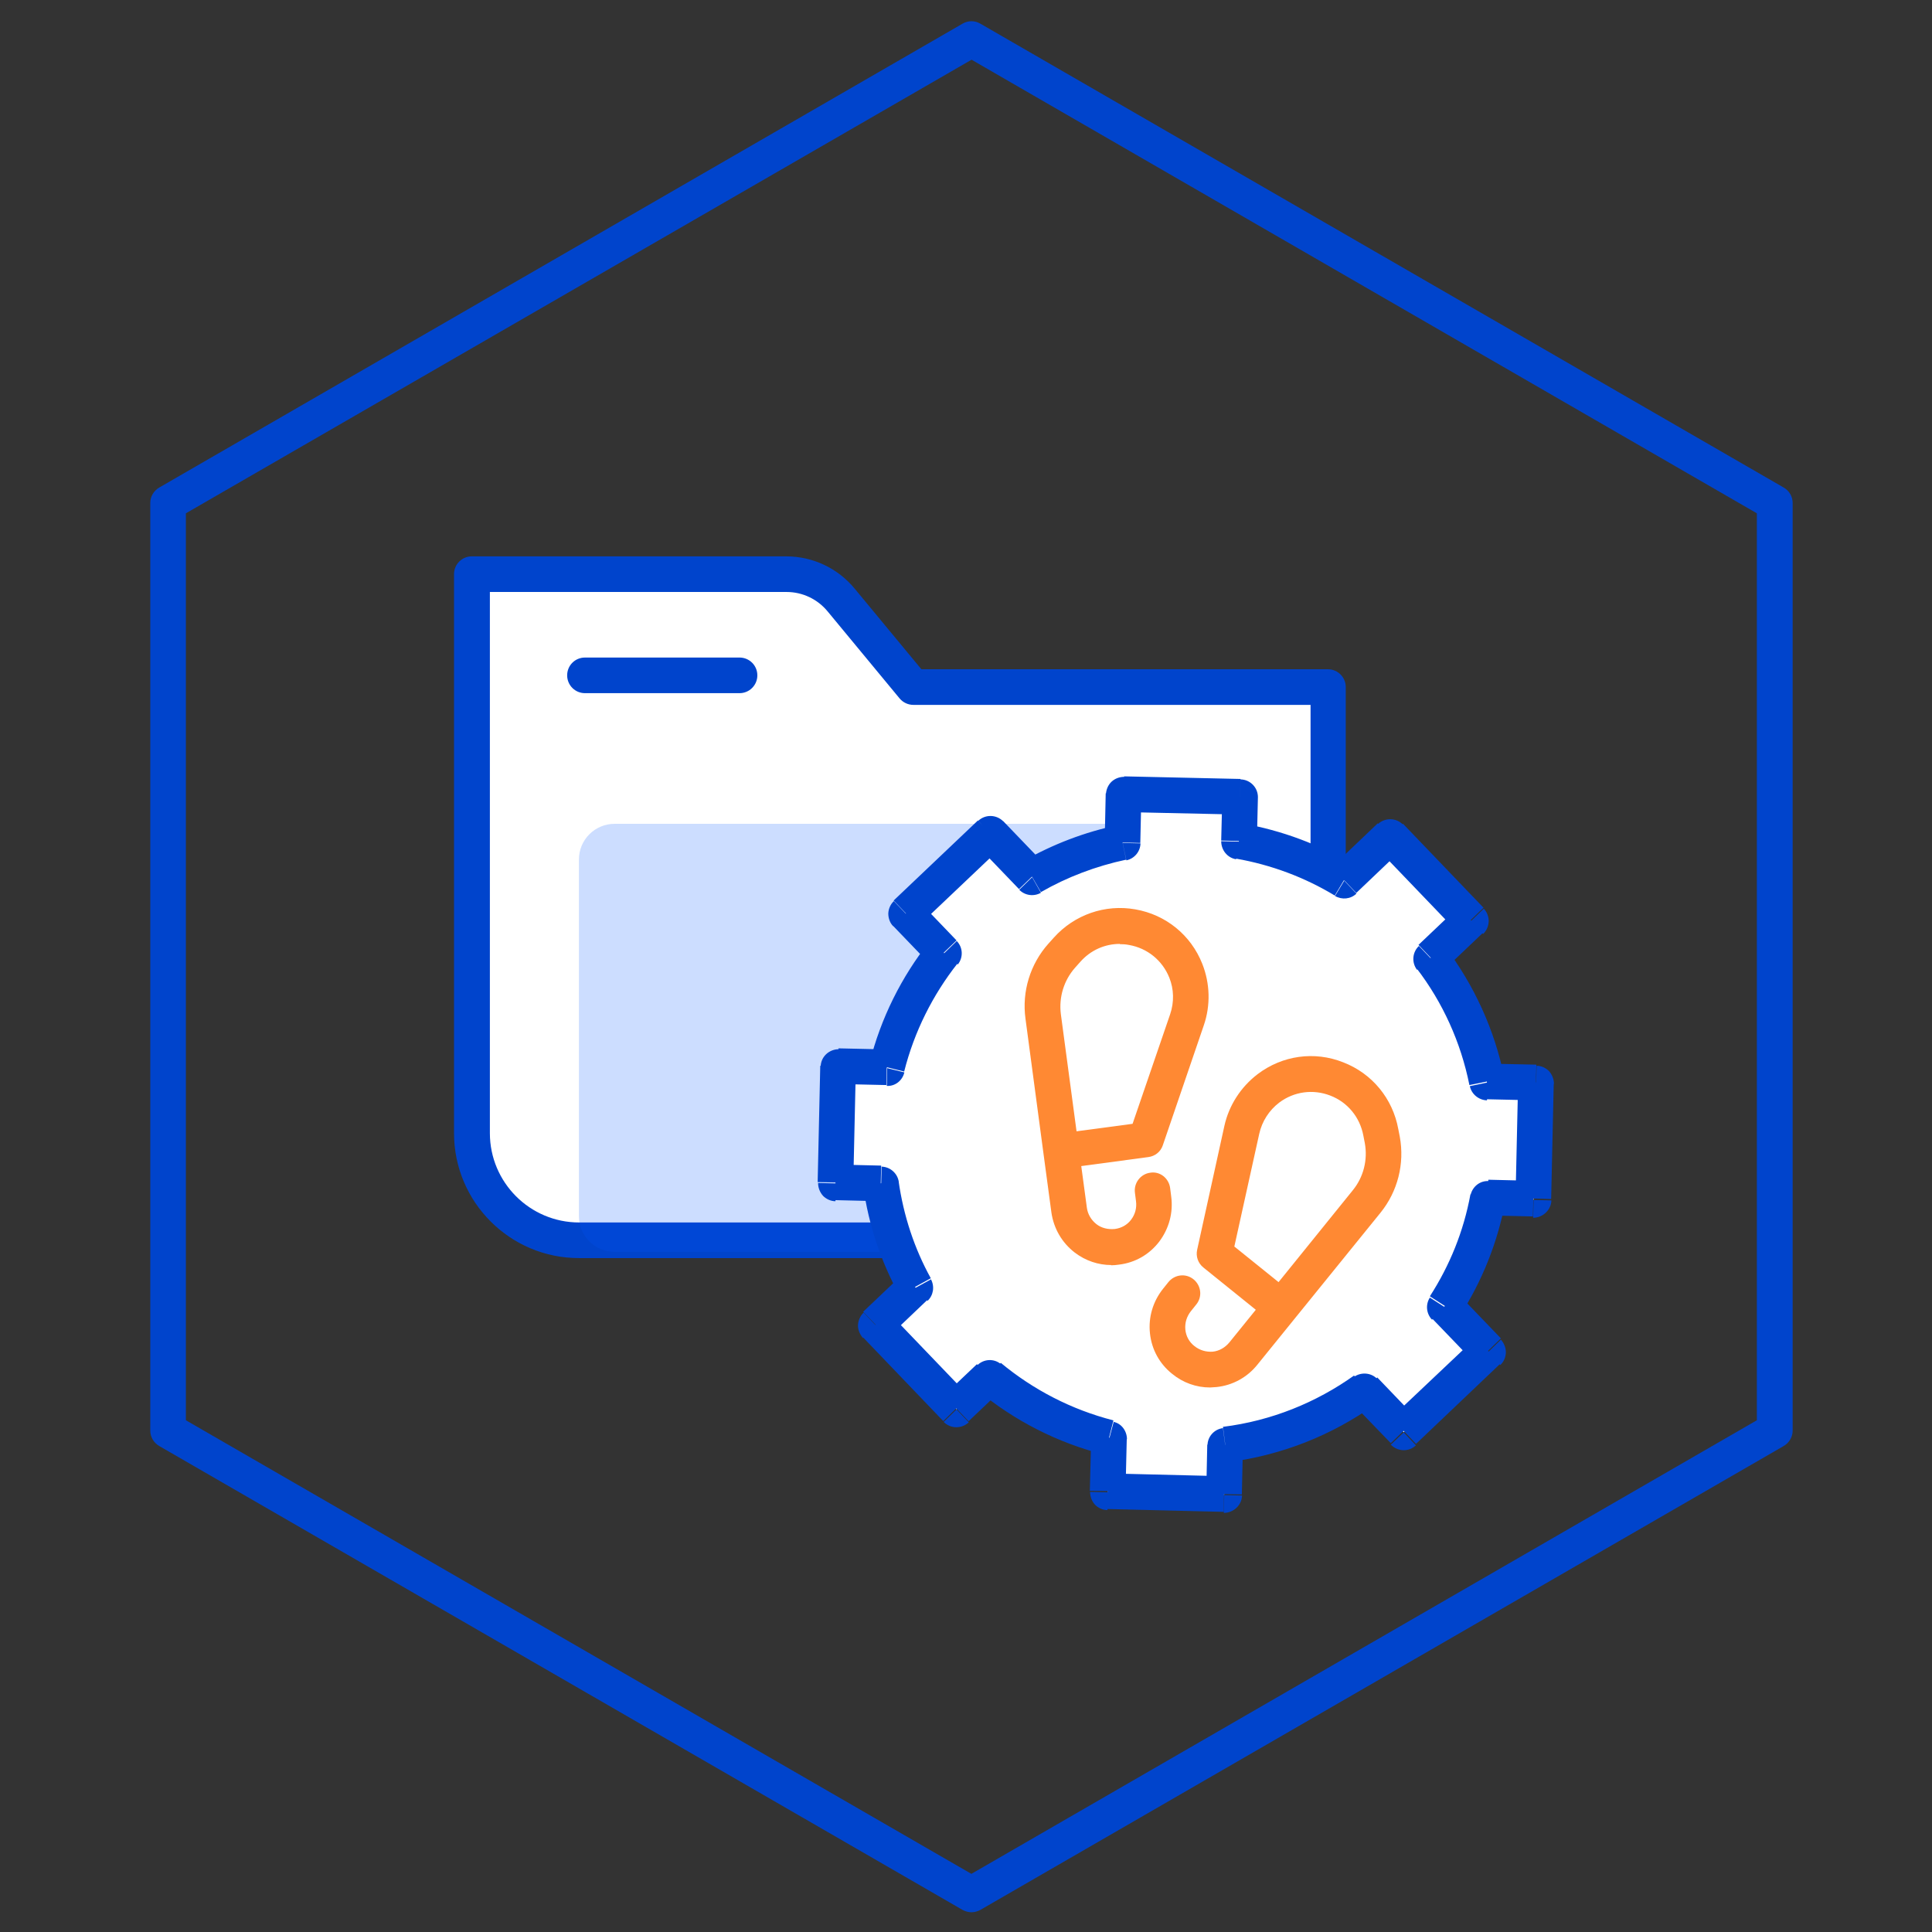 <svg width="32" height="32" viewBox="0 0 32 32" fill="none" xmlns="http://www.w3.org/2000/svg">
<rect x="0" y="0" width="32" height="32" fill="#333333" stroke="none"/>
<g clip-path="url(#clip0_3711_100545)">
<path d="M7.819 9.511V18.77C7.819 19.744 8.612 20.544 9.593 20.544H22.002V11.382H15.129L13.938 9.938C13.714 9.668 13.38 9.508 13.028 9.508H7.822L7.819 9.511Z" fill="white"/>
<path d="M22.002 20.838H9.589C8.448 20.838 7.52 19.91 7.52 18.769V9.51C7.52 9.346 7.652 9.215 7.815 9.215H13.021C13.461 9.215 13.877 9.41 14.158 9.752L15.261 11.085H21.995C22.158 11.085 22.29 11.217 22.29 11.38V20.543C22.29 20.706 22.158 20.838 21.995 20.838H22.002ZM8.114 9.805V18.769C8.114 19.583 8.775 20.248 9.593 20.248H21.707V11.675H15.129C15.04 11.675 14.958 11.636 14.901 11.569L13.71 10.129C13.54 9.922 13.291 9.805 13.028 9.805H8.117H8.114Z" fill="#0044CC"/>
<path d="M12.249 11.481H9.689C9.525 11.481 9.394 11.349 9.394 11.186C9.394 11.022 9.525 10.891 9.689 10.891H12.249C12.412 10.891 12.544 11.022 12.544 11.186C12.544 11.349 12.412 11.481 12.249 11.481Z" fill="#0044CC"/>
<path d="M16.092 31.673C16.043 31.673 15.989 31.659 15.943 31.634L2.638 23.951C2.546 23.897 2.489 23.801 2.489 23.695V8.331C2.489 8.224 2.546 8.128 2.638 8.075L15.943 0.392C16.035 0.338 16.146 0.338 16.238 0.392L29.543 8.075C29.635 8.128 29.692 8.224 29.692 8.331V23.695C29.692 23.801 29.635 23.897 29.543 23.951L16.238 31.634C16.192 31.659 16.142 31.673 16.089 31.673H16.092ZM3.079 23.524L16.089 31.037L29.099 23.524V8.502L16.092 0.989L3.079 8.502V23.524Z" fill="#0044CC"/>
<g opacity="0.2">
<path d="M18.453 13.645H10.18C9.854 13.645 9.589 13.909 9.589 14.235V20.144C9.589 20.47 9.854 20.734 10.18 20.734H18.453C18.779 20.734 19.044 20.47 19.044 20.144V14.235C19.044 13.909 18.779 13.645 18.453 13.645Z" fill="#0055FF"/>
</g>
<path fill-rule="evenodd" clip-rule="evenodd" d="M18.613 13.163L20.54 13.206L20.523 13.938C21.152 14.048 21.738 14.272 22.265 14.585L23.026 13.864L24.363 15.254L23.705 15.88C24.156 16.473 24.48 17.17 24.633 17.927L25.443 17.945L25.401 19.872L24.647 19.855C24.526 20.505 24.281 21.113 23.932 21.65L24.647 22.393L23.25 23.723L22.599 23.044C21.93 23.517 21.145 23.837 20.295 23.947L20.277 24.761L18.35 24.715L18.371 23.83C17.632 23.641 16.96 23.293 16.391 22.823L15.843 23.343L14.507 21.952L15.161 21.33C14.876 20.804 14.681 20.232 14.595 19.616L13.845 19.599L13.888 17.672L14.695 17.689C14.873 16.985 15.196 16.342 15.634 15.787L15.008 15.136L16.405 13.81L17.095 14.528C17.554 14.265 18.058 14.07 18.595 13.96L18.613 13.152V13.163Z" fill="white"/>
<path d="M20.54 13.204L20.835 13.211C20.839 13.048 20.711 12.913 20.547 12.909L20.54 13.204ZM18.613 13.162L18.62 12.867C18.542 12.867 18.467 12.895 18.41 12.948C18.354 13.002 18.322 13.076 18.318 13.155L18.613 13.162ZM20.523 13.94L20.227 13.933C20.227 14.079 20.327 14.207 20.473 14.232L20.523 13.94ZM22.265 14.587L22.112 14.84C22.226 14.907 22.371 14.893 22.467 14.801L22.265 14.587ZM23.026 13.866L23.239 13.659C23.125 13.542 22.94 13.539 22.823 13.649L23.026 13.862V13.866ZM24.363 15.256L24.565 15.469C24.622 15.416 24.654 15.341 24.658 15.259C24.658 15.181 24.629 15.107 24.576 15.05L24.363 15.256ZM23.705 15.882L23.502 15.668C23.392 15.771 23.378 15.942 23.47 16.063L23.705 15.885V15.882ZM24.633 17.93L24.345 17.99C24.373 18.122 24.491 18.221 24.629 18.225L24.636 17.93H24.633ZM25.443 17.947L25.738 17.954C25.738 17.876 25.71 17.802 25.657 17.741C25.603 17.688 25.529 17.652 25.451 17.652L25.443 17.947ZM25.401 19.875L25.394 20.17C25.557 20.17 25.692 20.038 25.696 19.882L25.401 19.875ZM24.647 19.857L24.654 19.562C24.508 19.555 24.384 19.658 24.355 19.803L24.647 19.857ZM23.932 21.652L23.683 21.492C23.609 21.606 23.623 21.759 23.719 21.858L23.932 21.652ZM24.647 22.395L24.85 22.609C24.907 22.555 24.939 22.484 24.942 22.402C24.942 22.324 24.914 22.25 24.86 22.189L24.647 22.395ZM23.25 23.725L23.036 23.928C23.15 24.045 23.335 24.052 23.452 23.939L23.25 23.725ZM22.599 23.046L22.812 22.84C22.709 22.733 22.546 22.723 22.428 22.804L22.599 23.046ZM20.295 23.949L20.256 23.654C20.11 23.672 20 23.796 20 23.942L20.295 23.949ZM20.277 24.763L20.27 25.058C20.434 25.058 20.569 24.927 20.572 24.77L20.277 24.763ZM18.35 24.717L18.055 24.71C18.055 24.788 18.083 24.863 18.137 24.923C18.19 24.977 18.265 25.012 18.343 25.012L18.35 24.717ZM18.371 23.832L18.666 23.839C18.666 23.704 18.578 23.579 18.446 23.551L18.371 23.835V23.832ZM16.391 22.826L16.579 22.595C16.466 22.498 16.295 22.506 16.188 22.612L16.391 22.826ZM15.843 23.345L15.63 23.551C15.744 23.668 15.929 23.668 16.046 23.558L15.843 23.345ZM14.507 21.954L14.304 21.741C14.247 21.794 14.215 21.873 14.211 21.947C14.208 22.022 14.24 22.1 14.293 22.161L14.507 21.954ZM15.161 21.332L15.363 21.546C15.459 21.457 15.484 21.311 15.42 21.19L15.161 21.332ZM14.595 19.619L14.887 19.576C14.866 19.434 14.745 19.327 14.602 19.323L14.595 19.619ZM13.845 19.601L13.55 19.594C13.55 19.672 13.579 19.747 13.632 19.807C13.685 19.86 13.76 19.896 13.838 19.896L13.845 19.601ZM13.888 17.674L13.895 17.378C13.731 17.378 13.596 17.503 13.593 17.666L13.888 17.674ZM14.695 17.691L14.688 17.986C14.826 17.994 14.947 17.898 14.979 17.762L14.691 17.691H14.695ZM15.634 15.789L15.865 15.974C15.957 15.857 15.95 15.693 15.847 15.586L15.634 15.793V15.789ZM15.008 15.139L14.805 14.925C14.748 14.979 14.716 15.053 14.713 15.131C14.713 15.21 14.741 15.288 14.794 15.341L15.008 15.135V15.139ZM16.405 13.812L16.619 13.606C16.505 13.489 16.32 13.485 16.203 13.595L16.405 13.809V13.812ZM17.095 14.53L16.882 14.737C16.974 14.833 17.123 14.854 17.241 14.787L17.095 14.53ZM18.595 13.962L18.656 14.25C18.791 14.221 18.887 14.104 18.89 13.969L18.595 13.962ZM20.547 12.902L18.62 12.859L18.606 13.45L20.533 13.492L20.547 12.902ZM20.818 13.937L20.835 13.204L20.245 13.19L20.227 13.922L20.818 13.937ZM22.414 14.324C21.859 13.99 21.237 13.755 20.572 13.638L20.469 14.221C21.059 14.324 21.614 14.534 22.108 14.833L22.41 14.328L22.414 14.324ZM22.819 13.638L22.058 14.363L22.464 14.79L23.225 14.065L22.816 13.634L22.819 13.638ZM24.572 15.035L23.239 13.645L22.812 14.054L24.146 15.444L24.572 15.035ZM23.904 16.077L24.562 15.451L24.153 15.025L23.495 15.65L23.904 16.081V16.077ZM24.917 17.851C24.754 17.048 24.412 16.312 23.936 15.682L23.466 16.042C23.893 16.6 24.195 17.258 24.338 17.972L24.917 17.855V17.851ZM24.622 18.207L25.433 18.225L25.447 17.634L24.636 17.617L24.622 18.207ZM25.145 17.922L25.102 19.843L25.692 19.86L25.735 17.933L25.145 17.922ZM25.404 19.558L24.651 19.54L24.636 20.131L25.39 20.148L25.404 19.558ZM24.181 21.791C24.547 21.222 24.807 20.578 24.935 19.889L24.355 19.782C24.242 20.397 24.011 20.962 23.683 21.471L24.181 21.791ZM24.86 22.168L24.146 21.425L23.719 21.837L24.434 22.58L24.86 22.168ZM23.452 23.917L24.85 22.587L24.441 22.161L23.043 23.483L23.452 23.914V23.917ZM22.386 23.231L23.036 23.903L23.463 23.494L22.812 22.815L22.386 23.227V23.231ZM20.331 24.219C21.23 24.106 22.062 23.771 22.77 23.267L22.428 22.783C21.799 23.231 21.059 23.533 20.256 23.633L20.331 24.219ZM20.569 24.753L20.587 23.939L19.996 23.928L19.979 24.742L20.569 24.753ZM18.339 24.994L20.267 25.041L20.281 24.451L18.354 24.404L18.339 24.994ZM18.073 23.807L18.051 24.692L18.642 24.703L18.663 23.818L18.073 23.807ZM16.199 23.032C16.8 23.53 17.515 23.899 18.297 24.095L18.442 23.526C17.746 23.348 17.113 23.018 16.576 22.573L16.199 23.028V23.032ZM16.043 23.54L16.59 23.021L16.181 22.595L15.634 23.114L16.043 23.54ZM14.29 22.146L15.623 23.537L16.05 23.124L14.716 21.734L14.29 22.146ZM14.951 21.105L14.297 21.727L14.706 22.154L15.36 21.531L14.951 21.105ZM14.297 19.643C14.386 20.294 14.595 20.902 14.898 21.457L15.417 21.172C15.146 20.682 14.965 20.138 14.883 19.558L14.297 19.64V19.643ZM14.595 19.306L13.845 19.288L13.831 19.878L14.581 19.896L14.595 19.306ZM14.133 19.59L14.176 17.663L13.586 17.652L13.543 19.579L14.133 19.59ZM13.874 17.954L14.681 17.972L14.695 17.382L13.888 17.364L13.874 17.954ZM15.395 15.594C14.933 16.177 14.588 16.863 14.403 17.606L14.976 17.748C15.143 17.087 15.449 16.479 15.858 15.96L15.395 15.594ZM14.791 15.334L15.417 15.985L15.843 15.576L15.218 14.925L14.791 15.334ZM16.199 13.588L14.802 14.915L15.207 15.341L16.604 14.015L16.195 13.588H16.199ZM17.305 14.317L16.615 13.599L16.188 14.008L16.878 14.726L17.305 14.317ZM18.531 13.663C17.966 13.78 17.433 13.986 16.946 14.264L17.241 14.776C17.674 14.527 18.151 14.346 18.652 14.239L18.531 13.659V13.663ZM18.314 13.14L18.297 13.947L18.887 13.962L18.905 13.155L18.314 13.14Z" fill="#0044CC"/>
<g opacity="0.8">
<path d="M18.407 20.953C18.19 20.953 17.98 20.882 17.802 20.747C17.589 20.583 17.454 20.349 17.415 20.086L17.283 19.104L16.985 16.871C16.924 16.423 17.063 15.968 17.365 15.63L17.454 15.531C17.795 15.15 18.304 14.973 18.805 15.062C19.31 15.15 19.726 15.488 19.914 15.965C20.042 16.288 20.053 16.651 19.939 16.982L19.26 18.969C19.225 19.076 19.132 19.151 19.018 19.165L17.909 19.314L18.002 20.004C18.016 20.11 18.073 20.206 18.158 20.274C18.243 20.342 18.354 20.366 18.464 20.356C18.574 20.342 18.67 20.288 18.734 20.203C18.802 20.114 18.83 20.007 18.816 19.897L18.798 19.755C18.777 19.595 18.89 19.446 19.05 19.424C19.214 19.396 19.36 19.517 19.381 19.677L19.399 19.819C19.434 20.086 19.363 20.349 19.2 20.566C19.036 20.779 18.802 20.914 18.535 20.946C18.489 20.953 18.446 20.957 18.4 20.957L18.407 20.953ZM18.549 15.634C18.3 15.634 18.066 15.737 17.895 15.929L17.806 16.029C17.621 16.238 17.536 16.516 17.571 16.797L17.831 18.738L18.759 18.614L19.381 16.8C19.449 16.601 19.445 16.384 19.367 16.192C19.253 15.908 19.004 15.705 18.702 15.652C18.649 15.641 18.599 15.638 18.546 15.638L18.549 15.634Z" fill="#FF6B00"/>
</g>
<g opacity="0.8">
<path d="M20.042 22.981C19.815 22.981 19.594 22.903 19.413 22.754C19.207 22.59 19.075 22.352 19.047 22.085C19.018 21.819 19.096 21.556 19.264 21.346L19.352 21.236C19.456 21.108 19.64 21.086 19.768 21.189C19.896 21.293 19.918 21.477 19.815 21.605L19.726 21.716C19.655 21.805 19.623 21.911 19.633 22.021C19.644 22.132 19.697 22.228 19.783 22.295C19.872 22.366 19.978 22.395 20.085 22.388C20.195 22.377 20.291 22.32 20.362 22.235L20.8 21.694L19.932 20.994C19.843 20.923 19.804 20.809 19.829 20.699L20.28 18.647C20.355 18.309 20.551 18.004 20.832 17.79C21.241 17.481 21.77 17.406 22.247 17.595C22.727 17.78 23.068 18.196 23.16 18.701L23.185 18.828C23.267 19.276 23.15 19.735 22.865 20.087L21.447 21.837L20.825 22.605C20.657 22.814 20.416 22.946 20.149 22.974C20.113 22.974 20.078 22.981 20.042 22.981ZM20.448 20.649L21.177 21.236L22.407 19.714C22.584 19.497 22.656 19.212 22.606 18.935L22.581 18.807C22.524 18.505 22.321 18.256 22.033 18.146C21.749 18.036 21.433 18.078 21.187 18.263C21.02 18.391 20.903 18.573 20.857 18.779L20.444 20.649H20.448Z" fill="#FF6B00"/>
</g>
</g>
<defs>
<clipPath id="clip0_3711_100545">
<rect width="27.204" height="31.321" fill="white" transform="translate(2.489 0.355)"/>
</clipPath>
</defs>
</svg>
